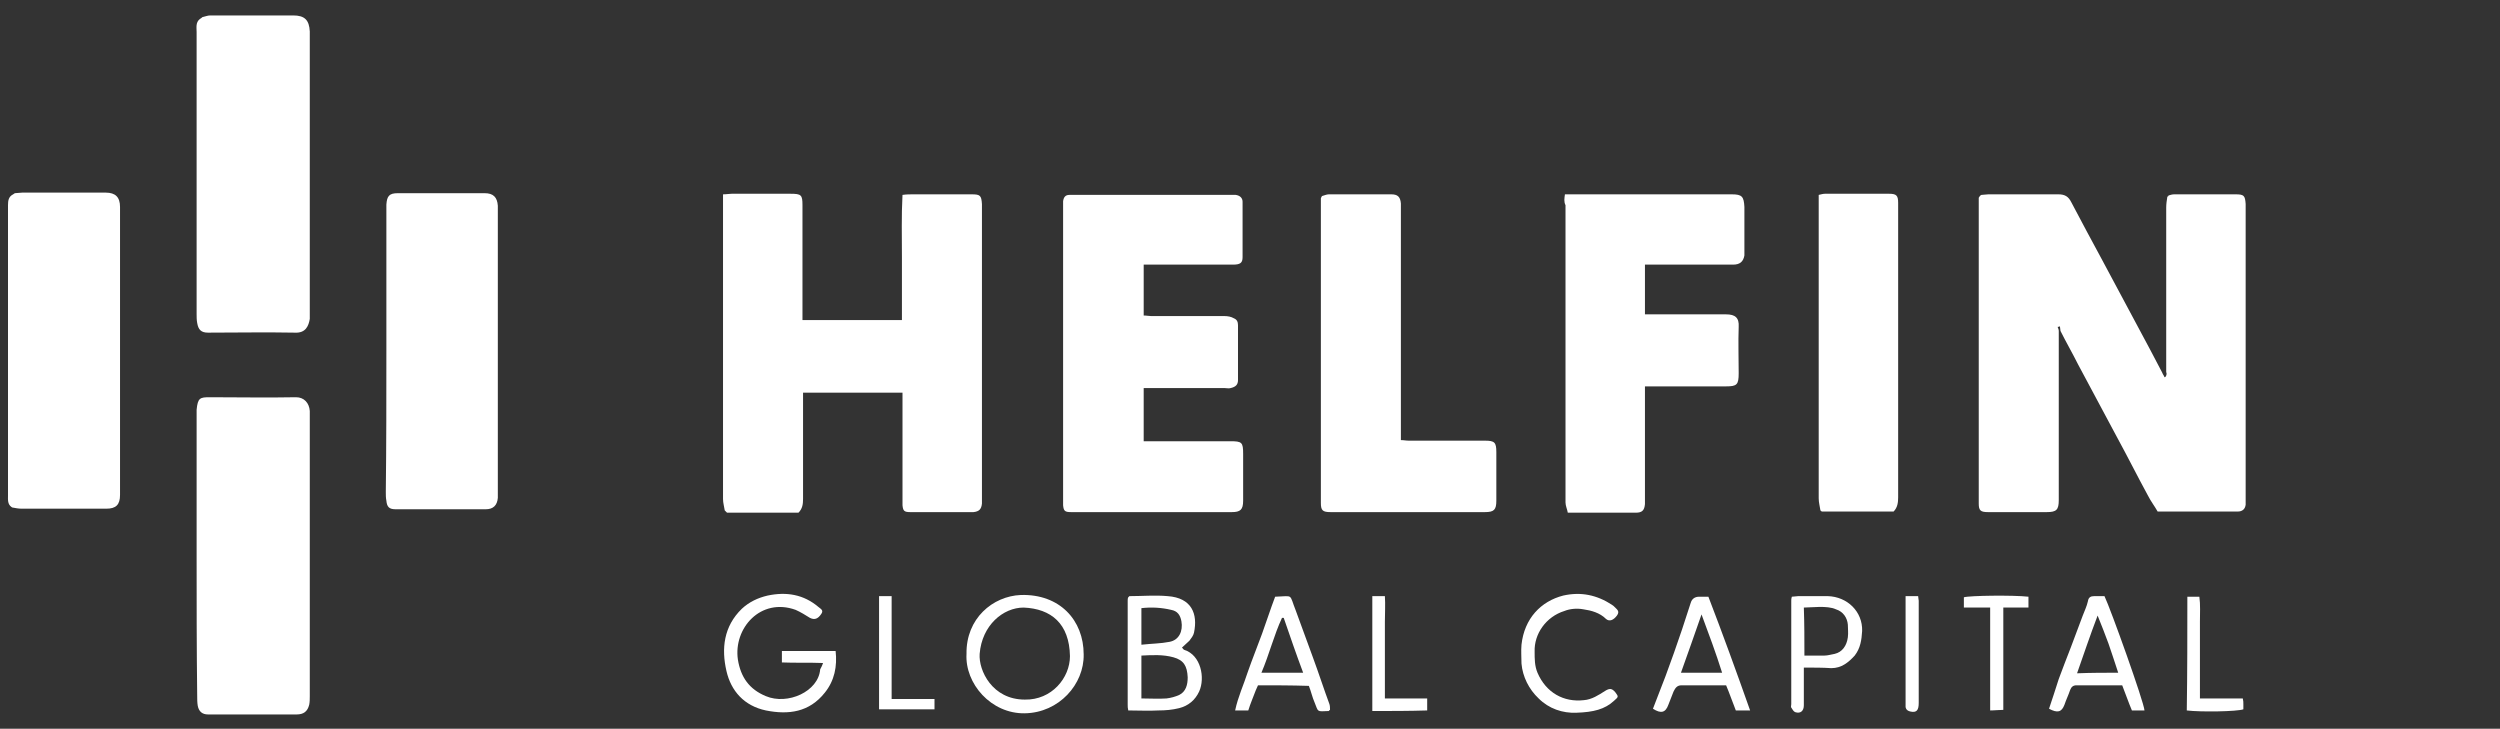 <?xml version="1.0" encoding="utf-8"?>
<!-- Generator: Adobe Illustrator 27.6.1, SVG Export Plug-In . SVG Version: 6.00 Build 0)  -->
<svg version="1.1" id="Layer_1" xmlns="http://www.w3.org/2000/svg" xmlns:xlink="http://www.w3.org/1999/xlink" x="0px" y="0px"
	 viewBox="0 0 437.4 127.5" style="enable-background:new 0 0 437.4 127.5;" xml:space="preserve">
<rect x="0" y="0" width="437.4" height="127.5" fill="#333333" stroke="none"/>
<style type="text/css">
	.st0{fill:#FFFFFF;}
</style>
<g>
	<path class="st0" d="M379,65.1c0-9.6,0-19.2,0-28.8c0-0.6,0.1-1.3,0.2-1.9c0.1,0,0.2-0.1,0.2-0.2c0.3-0.1,0.7-0.2,1-0.2
		c3.6,0,7.2,0,10.7,0c1.5,0,1.7,0.2,1.8,1.7c0,0.4,0,0.9,0,1.3c0,16.7,0,33.4,0,50.1c0,0.4,0,0.8,0,1.2c-0.1,0.8-0.6,1.2-1.4,1.2
		c-0.7,0-1.4,0-2.1,0c-3.9,0-7.8,0-11.9,0c-0.5-0.9-1.2-1.8-1.7-2.8c-1.8-3.3-3.5-6.7-5.3-10c-2.3-4.3-4.6-8.6-6.9-12.9
		c-1-2-2.1-3.9-3.1-5.9c0-0.3-0.1-0.6-0.1-0.8c-0.1,0-0.2,0.1-0.4,0.1c0.1,0.2,0.2,0.5,0.2,0.7c0,2.4,0,4.9,0,7.3
		c0,7.4,0,14.8,0,22.3c0,1.7-0.4,2.1-2.1,2.1c-3.4,0-6.9,0-10.3,0c-1.3,0-1.6-0.3-1.6-1.5c0-17.7,0-35.4,0-53.2c0-0.1,0-0.2,0-0.3
		c0.1-0.1,0.1-0.2,0.2-0.3l0,0c0.1-0.1,0.2-0.2,0.3-0.2c0.4,0,0.8-0.1,1.2-0.1c4.1,0,8.1,0,12.2,0c1.2,0,1.8,0.4,2.3,1.4
		c1.8,3.4,3.6,6.8,5.4,10.1c2.8,5.2,5.6,10.5,8.4,15.7c0.7,1.3,1.4,2.7,2.1,4c0.1,0.3,0.3,0.5,0.4,0.8c0.1,0,0.1,0,0.2-0.1
		C379.1,65.6,379.1,65.3,379,65.1z"/>
	<path class="st0" d="M126.8,89.3c-0.1-0.7-0.3-1.3-0.3-2c0-17.2,0-34.5,0-51.7c0-0.5,0-1,0-1.6c0.6,0,1.1-0.1,1.5-0.1
		c3.4,0,6.9,0,10.3,0c1.9,0,2.1,0.2,2.1,2c0,4.5,0,9.1,0,13.6c0,2.1,0,4.3,0,6.5c5.8,0,11.6,0,17.4,0c0-3.7,0-7.4,0-11
		s-0.1-7.2,0.1-10.9c0.7-0.1,1.3-0.1,1.8-0.1c3.4,0,6.9,0,10.3,0c1.5,0,1.7,0.2,1.8,1.7c0,1.1,0,2.2,0,3.3c0,16,0,32.1,0,48.1
		c0,0.3,0,0.7,0,1c-0.1,1-0.5,1.4-1.5,1.5c-0.1,0-0.3,0-0.4,0c-3.5,0-7.1,0-10.6,0c-1.1,0-1.3-0.2-1.4-1.2c0-0.4,0-0.8,0-1.2
		c0-5.7,0-11.4,0-17c0-0.5,0-1,0-1.5c-5.8,0-11.5,0-17.4,0c0,0.5,0,1.1,0,1.6c0,5.7,0,11.4,0,17c0,0.9-0.1,1.7-0.8,2.4
		c-4.1,0-8.3,0-12.5,0C127,89.5,126.9,89.4,126.8,89.3z"/>
	<path class="st0" d="M200.1,46.3c0,3.1,0,6,0,8.9c0.5,0,0.9,0.1,1.3,0.1c4.3,0,8.6,0,12.8,0c0.6,0,1.2,0.1,1.7,0.4
		c0.5,0.2,0.7,0.6,0.7,1.2c0,3.2,0,6.4,0,9.6c0,0.8-0.4,1.2-1.3,1.4c-0.3,0.1-0.7,0-1,0c-4.2,0-8.5,0-12.7,0c-0.5,0-1,0-1.5,0
		c0,3.1,0,6.2,0,9.3c0.6,0,1,0,1.5,0c4.6,0,9.2,0,13.7,0c2,0,2.2,0.2,2.2,2.2c0,2.7,0,5.5,0,8.2c0,1.6-0.5,2-2,2
		c-9.4,0-18.7,0-28.1,0c-1.1,0-1.3-0.2-1.4-1.2c0-0.3,0-0.7,0-1c0-17.1,0-34.2,0-51.2c0-0.3,0-0.7,0-1c0.1-0.7,0.4-1.1,1.1-1.1
		c0.2,0,0.5,0,0.7,0c9.2,0,18.3,0,27.5,0c0.3,0,0.6,0,0.9,0c0.7,0.1,1.2,0.5,1.2,1.2c0,3.2,0,6.5,0,9.7c0,1-0.4,1.3-1.7,1.3
		c-4.7,0-9.5,0-14.2,0C201.2,46.3,200.7,46.3,200.1,46.3z"/>
	<path class="st0" d="M273.8,34c0.7,0,1.2,0,1.7,0c9.2,0,18.3,0,27.5,0c1.8,0,2.1,0.4,2.2,2.2c0,2.6,0,5.2,0,7.8c0,0.2,0,0.5,0,0.7
		c-0.2,1.1-0.8,1.6-2,1.6c-4.6,0-9.3,0-13.9,0c-0.5,0-1,0-1.5,0c0,2.9,0,5.7,0,8.7c0.5,0,1,0,1.5,0c4.2,0,8.5,0,12.7,0
		c1.6,0,2.3,0.6,2.2,2.2c-0.1,2.7,0,5.4,0,8.1c0,2-0.3,2.3-2.2,2.3c-4.2,0-8.4,0-12.5,0c-0.5,0-1,0-1.7,0c0,0.6,0,1,0,1.5
		c0,6,0,11.9,0,17.9c0,0.4,0,0.8,0,1.2c-0.1,1.1-0.5,1.5-1.6,1.5c-3.9,0-7.8,0-11.9,0c-0.1-0.6-0.4-1.2-0.4-1.8c0-17.3,0-34.7,0-52
		C273.6,35.3,273.7,34.7,273.8,34z"/>
	<path class="st0" d="M35.4,3c0.5-0.1,0.9-0.3,1.4-0.3c4.8,0,9.7,0,14.5,0c2,0,2.8,0.8,2.9,2.8c0,0.3,0,0.6,0,0.9
		c0,16.1,0,32.3,0,48.4c0,0.3,0,0.7,0,1c-0.2,1.2-0.7,2.5-2.6,2.4c-5.1-0.1-10.2,0-15.2,0c-1.2,0-1.7-0.5-1.9-1.7
		c-0.1-0.5-0.1-1.1-0.1-1.6c0-16.4,0-32.9,0-49.3c0-0.8-0.2-1.7,0.6-2.3C35.2,3.2,35.3,3.1,35.4,3z"/>
	<path class="st0" d="M2,88.7c-0.7-0.5-0.6-1.3-0.6-2c0-12.5,0-25,0-37.4c0-4.5,0-8.9,0-13.4c0-0.8,0.1-1.5,0.9-1.9
		c0.1-0.1,0.2-0.1,0.3-0.2c0.4,0,0.9-0.1,1.3-0.1c4.9,0,9.7,0,14.6,0c1.7,0,2.5,0.8,2.5,2.5c0,16.8,0,33.6,0,50.4
		c0,1.7-0.7,2.4-2.4,2.4c-4.9,0-9.8,0-14.8,0c-0.5,0-1.1-0.1-1.6-0.2C2.2,88.8,2.1,88.8,2,88.7z"/>
	<path class="st0" d="M34.4,97.1c0-8.1,0-16.1,0-24.2c0-0.4,0-0.8,0-1.2c0.2-2.1,0.6-2.2,2.3-2.2c5,0,10,0.1,15.1,0
		c1.4,0,2.3,1,2.4,2.4c0,0.3,0,0.6,0,0.9c0,16.3,0,32.6,0,49c0,0.5,0,1-0.1,1.5c-0.3,1.2-1,1.7-2.2,1.7c-5.2,0-10.3,0-15.5,0
		c-1,0-1.6-0.5-1.8-1.5c-0.1-0.6-0.1-1.2-0.1-1.8C34.4,113.4,34.4,105.2,34.4,97.1z"/>
	<path class="st0" d="M67.6,61.3c0-8.2,0-16.4,0-24.6c0-0.3,0-0.6,0-0.9c0.1-1.5,0.5-2,2-2c5.1,0,10.1,0,15.2,0
		c1.5,0,2.2,0.7,2.3,2.2c0,0.3,0,0.6,0,0.9c0,16.4,0,32.8,0,49.3c0,0.3,0,0.6,0,0.9c-0.1,1.3-0.8,2-2.1,2c-5.3,0-10.5,0-15.8,0
		c-1.1,0-1.5-0.4-1.6-1.5c-0.1-0.5-0.1-1-0.1-1.5C67.6,77.8,67.6,69.6,67.6,61.3z"/>
	<path class="st0" d="M231.3,34.3c0.4-0.1,0.8-0.3,1.2-0.3c3.6,0,7.3,0,10.9,0c1.1,0,1.6,0.4,1.7,1.6c0,0.4,0,0.9,0,1.3
		c0,12.8,0,25.6,0,38.4c0,0.5,0,1.1,0,1.7c0.5,0,0.9,0.1,1.4,0.1c4.4,0,8.9,0,13.3,0c1.7,0,2,0.3,2,2c0,2.8,0,5.7,0,8.5
		c0,1.6-0.4,2-2,2c-9,0-18,0-27,0c-1.4,0-1.7-0.3-1.7-1.6c0-17.3,0-34.7,0-52c0-0.4,0-0.9,0-1.3C231.2,34.5,231.2,34.4,231.3,34.3z"
		/>
	<path class="st0" d="M318.5,89.3c-0.1-0.7-0.3-1.4-0.3-2.1c0-17.1,0-34.2,0-51.4c0-0.5,0-1.1,0-1.7c0.4-0.1,0.8-0.2,1.1-0.2
		c3.7,0,7.5,0,11.2,0c1.3,0,1.6,0.3,1.6,1.6c0,0.2,0,0.5,0,0.7c0,16.9,0,33.8,0,50.8c0,0.9-0.1,1.8-0.8,2.5c-4.1,0-8.3,0-12.5,0
		C318.7,89.5,318.6,89.4,318.5,89.3z"/>
	<path class="st0" d="M144,116c-2.5-0.1-4.9,0-7.2-0.1c0-0.8,0-1.4,0-2c3.1,0,6.2,0,9.4,0c0.3,2.7-0.2,5.2-1.9,7.3
		c-2.7,3.4-6.3,3.9-10.3,3.1c-3.8-0.8-6.1-3.4-6.9-6.9c-0.9-3.9-0.5-7.8,2.7-10.9c1.3-1.2,2.8-1.9,4.5-2.3c3.3-0.7,6.3-0.2,8.9,2
		c0.5,0.4,0.9,0.6,0.5,1.2c-0.6,0.9-1.2,1.1-2,0.7c-0.8-0.5-1.6-1-2.5-1.4c-6.1-2.2-10.9,3.2-10.1,8.7c0.5,3.1,2,5.2,4.9,6.4
		c3.8,1.6,9.2-0.8,9.5-4.7C143.6,116.9,143.8,116.6,144,116z"/>
	<path class="st0" d="M169.1,114.4c-0.1-6.2,4.6-10.1,9.5-10.3c6.8-0.2,11,4.4,11,10.4c0.1,5.2-4.3,10.2-10.3,10.3
		C173.4,124.9,168.8,119.6,169.1,114.4z M171.4,114.4c-0.2,2.9,2.2,8,7.9,8c4.7,0.1,7.9-3.8,7.9-7.6c-0.1-5.7-3.3-8.3-8.1-8.5
		C175.5,106.3,171.8,109.4,171.4,114.4z"/>
	<path class="st0" d="M197.6,104.3c2.2,0,4.5-0.2,6.7,0c4.2,0.3,5.3,3.1,4.6,6.4c-0.1,0.5-0.5,1-0.8,1.4c-0.4,0.4-0.9,0.8-1.3,1.2
		c0.2,0.2,0.3,0.4,0.4,0.4c2.9,0.9,3.7,4.9,2.6,7.3c-0.7,1.5-1.9,2.5-3.5,2.9c-1.2,0.3-2.4,0.4-3.6,0.4c-1.7,0.1-3.5,0-5.3,0
		c-0.1-0.4-0.1-0.7-0.1-1c0-6.1,0-12.1,0-18.2c0-0.2,0-0.4,0.1-0.6C197.4,104.5,197.5,104.4,197.6,104.3z M199.7,122.2
		c1.5,0,3,0.1,4.4,0c0.8-0.1,1.5-0.3,2.2-0.6c1.2-0.6,1.5-1.8,1.5-3.1c-0.1-2-0.7-3-2.5-3.5s-3.7-0.4-5.6-0.3
		C199.7,117.1,199.7,119.6,199.7,122.2z M199.7,112.8c1.8-0.2,3.4-0.2,4.9-0.5c1.7-0.3,2.4-1.9,2.1-3.6c-0.2-1.1-0.7-1.8-1.8-2
		c-1.7-0.4-3.4-0.5-5.2-0.3C199.7,108.5,199.7,110.5,199.7,112.8z"/>
	<path class="st0" d="M306.2,124.3c-1.1,0-1.8,0-2.5,0c-0.6-1.5-1.1-3-1.7-4.4c-2.7,0-5.2,0-7.8,0c-0.8,0-1.1,0.5-1.4,1.1
		c-0.3,0.8-0.6,1.5-0.9,2.3c-0.5,1.4-1.3,1.6-2.7,0.7c0.7-1.9,1.5-3.8,2.2-5.7c1-2.7,2-5.5,2.9-8.2c0.5-1.5,1-3.1,1.5-4.6
		c0.2-0.7,0.7-1.1,1.5-1.1c0.5,0,1,0,1.6,0C301.4,110.9,303.8,117.5,306.2,124.3z M297.7,107.5c-1.2,3.5-2.4,6.8-3.6,10.2
		c2.5,0,4.8,0,7.2,0C300.2,114.2,299,111,297.7,107.5z"/>
	<path class="st0" d="M368.2,104.3c1.1,2.3,6.9,18.5,7,20c-0.7,0-1.5,0-2.2,0c-0.6-1.4-1.1-2.9-1.7-4.4c-2.7,0-5.4,0-8,0
		c-0.6,0-0.9,0.3-1.1,0.8c-0.3,0.9-0.7,1.7-1,2.6c-0.5,1.3-1.2,1.5-2.7,0.7c0.6-1.7,1.1-3.4,1.7-5.2c0.7-1.9,1.4-3.7,2.1-5.5
		c0.7-1.9,1.4-3.7,2.1-5.6c0.3-0.8,0.7-1.6,0.9-2.5c0.1-0.7,0.5-0.9,1.1-0.9S367.6,104.3,368.2,104.3z M370.6,117.7
		c-0.6-1.8-1.1-3.4-1.7-5.1c-0.6-1.6-1.2-3.2-1.9-4.9c-1.3,3.4-2.4,6.7-3.6,10.1C366,117.7,368.2,117.7,370.6,117.7z"/>
	<path class="st0" d="M220.1,119.9c-0.1,0.3-0.3,0.6-0.4,0.9c-0.4,1.1-0.9,2.2-1.3,3.5c-0.7,0-1.4,0-2.3,0c0.5-2.4,1.5-4.5,2.2-6.7
		c0.8-2.3,1.7-4.5,2.5-6.7s1.5-4.4,2.3-6.5c3.3-0.1,2.4-0.6,3.6,2.4c1,2.7,2,5.5,3,8.2s1.9,5.5,2.9,8.2c0.1,0.3,0.1,0.7,0.1,1
		c-0.2,0.1-0.2,0.2-0.2,0.2c-2.2,0.1-1.8,0.2-2.5-1.5c-0.4-0.9-0.6-1.9-1-2.9C225.9,119.9,223,119.9,220.1,119.9z M220.7,117.7
		c2.6,0,4.9,0,7.3,0c-1.2-3.2-2.3-6.4-3.4-9.6c-0.1,0-0.2,0-0.3,0C222.9,111.1,222.1,114.4,220.7,117.7z"/>
	<path class="st0" d="M275.8,124.7c-2.4,0.1-4.8-0.7-6.6-2.5c-1.7-1.6-2.8-3.8-3-6.1c0-1.1-0.1-2.2,0-3.3c0.5-4.6,3.4-7.6,7.3-8.6
		c3.1-0.7,5.9-0.1,8.5,1.6c0.2,0.1,0.4,0.3,0.6,0.5c0.4,0.4,0.8,0.7,0.3,1.4c-0.6,0.8-1.3,1.1-1.9,0.6c-1.1-1.1-2.6-1.5-4-1.7
		c-1.1-0.2-2.3-0.1-3.3,0.3c-3.2,1-5.3,4-5.2,7.1c0,1.3,0,2.5,0.5,3.7c1.5,3.5,4.6,5.2,8.1,4.8c1.4-0.1,2.6-0.9,3.7-1.6
		c0.8-0.5,1.2-0.5,1.8,0.2c0.6,0.8,0.6,0.8-0.2,1.5C280.8,124.1,278.8,124.6,275.8,124.7z"/>
	<path class="st0" d="M315.6,116.8c0,2.3,0,4.5,0,6.6c0,1-0.6,1.5-1.5,1.2c-0.3-0.1-0.5-0.5-0.7-0.8c-0.1-0.1,0-0.4,0-0.6
		c0-6,0-12,0-18.1c0-0.2,0-0.4,0.1-0.7c0.4,0,0.8-0.1,1.1-0.1c1.7,0,3.5,0,5.2,0c3.4,0.1,6.1,2.7,6,6.1c-0.1,1.6-0.3,3-1.3,4.3
		c-1.1,1.2-2.3,2.2-4.1,2.2C318.9,116.8,317.4,116.8,315.6,116.8z M315.7,114.7c1.2,0,2.3,0,3.5,0c0.6,0,1.2-0.2,1.8-0.3
		c1.3-0.3,2.1-1.4,2.3-2.9c0.1-0.8,0-1.5,0-2.2c-0.1-1.2-0.8-2.3-2.1-2.7c-1.5-0.7-4.3-0.3-5.6-0.3
		C315.7,109.2,315.7,111.9,315.7,114.7z"/>
	<path class="st0" d="M348.2,106.3c-1.6,0-3.1,0-4.6,0c0-0.7,0-1.2,0-1.8c1-0.3,8.6-0.4,11.3-0.1c0,0.6,0,1.2,0,1.9
		c-1.4,0-2.8,0-4.4,0c0,6,0,11.9,0,17.9c-0.8,0-1.5,0.1-2.3,0.1C348.2,118.3,348.2,112.4,348.2,106.3z"/>
	<path class="st0" d="M156,122.3c2.6,0,5,0,7.5,0c0,0.6,0,1.8,0,1.8h-9.7c0,0,0-13.1,0-19.8c0.7,0,1.4,0,2.2,0
		C156,110.3,156,116.2,156,122.3z"/>
	<path class="st0" d="M240.1,104.3c0.7,0,1.4,0,2.2,0c0.1,1.5,0,3,0,4.5s0,3,0,4.5c0,1.4,0,2.9,0,4.3c0,1.5,0,3,0,4.6
		c2.5,0,4.9,0,7.4,0c0,0.7,0,1.4,0,2.1c-3.2,0.1-6.3,0.1-9.6,0.1C240.1,117.6,240.1,111,240.1,104.3z"/>
	<path class="st0" d="M382.7,104.4c0.7,0,1.3,0,2.1,0c0.2,1.4,0.1,2.9,0.1,4.4s0,3,0,4.5c0,1.4,0,2.9,0,4.3c0,1.5,0,3,0,4.6
		c2.5,0,5,0,7.5,0c0.1,0.4,0.1,0.7,0.1,1s0,0.6,0,0.9c-1.1,0.4-7.5,0.5-9.9,0.2C382.7,117.6,382.7,111,382.7,104.4z"/>
	<path class="st0" d="M333.4,104.3c0.8,0,1.4,0,2.2,0c0,0.3,0.1,0.6,0.1,0.8c0,6,0,11.9,0,17.9c0,1.3-0.4,1.7-1.4,1.5
		c-0.5-0.1-0.8-0.3-0.9-0.8c0-0.2,0-0.5,0-0.7c0-5.9,0-11.7,0-17.6C333.4,105.1,333.4,104.8,333.4,104.3z"/>
</g>
</svg>
